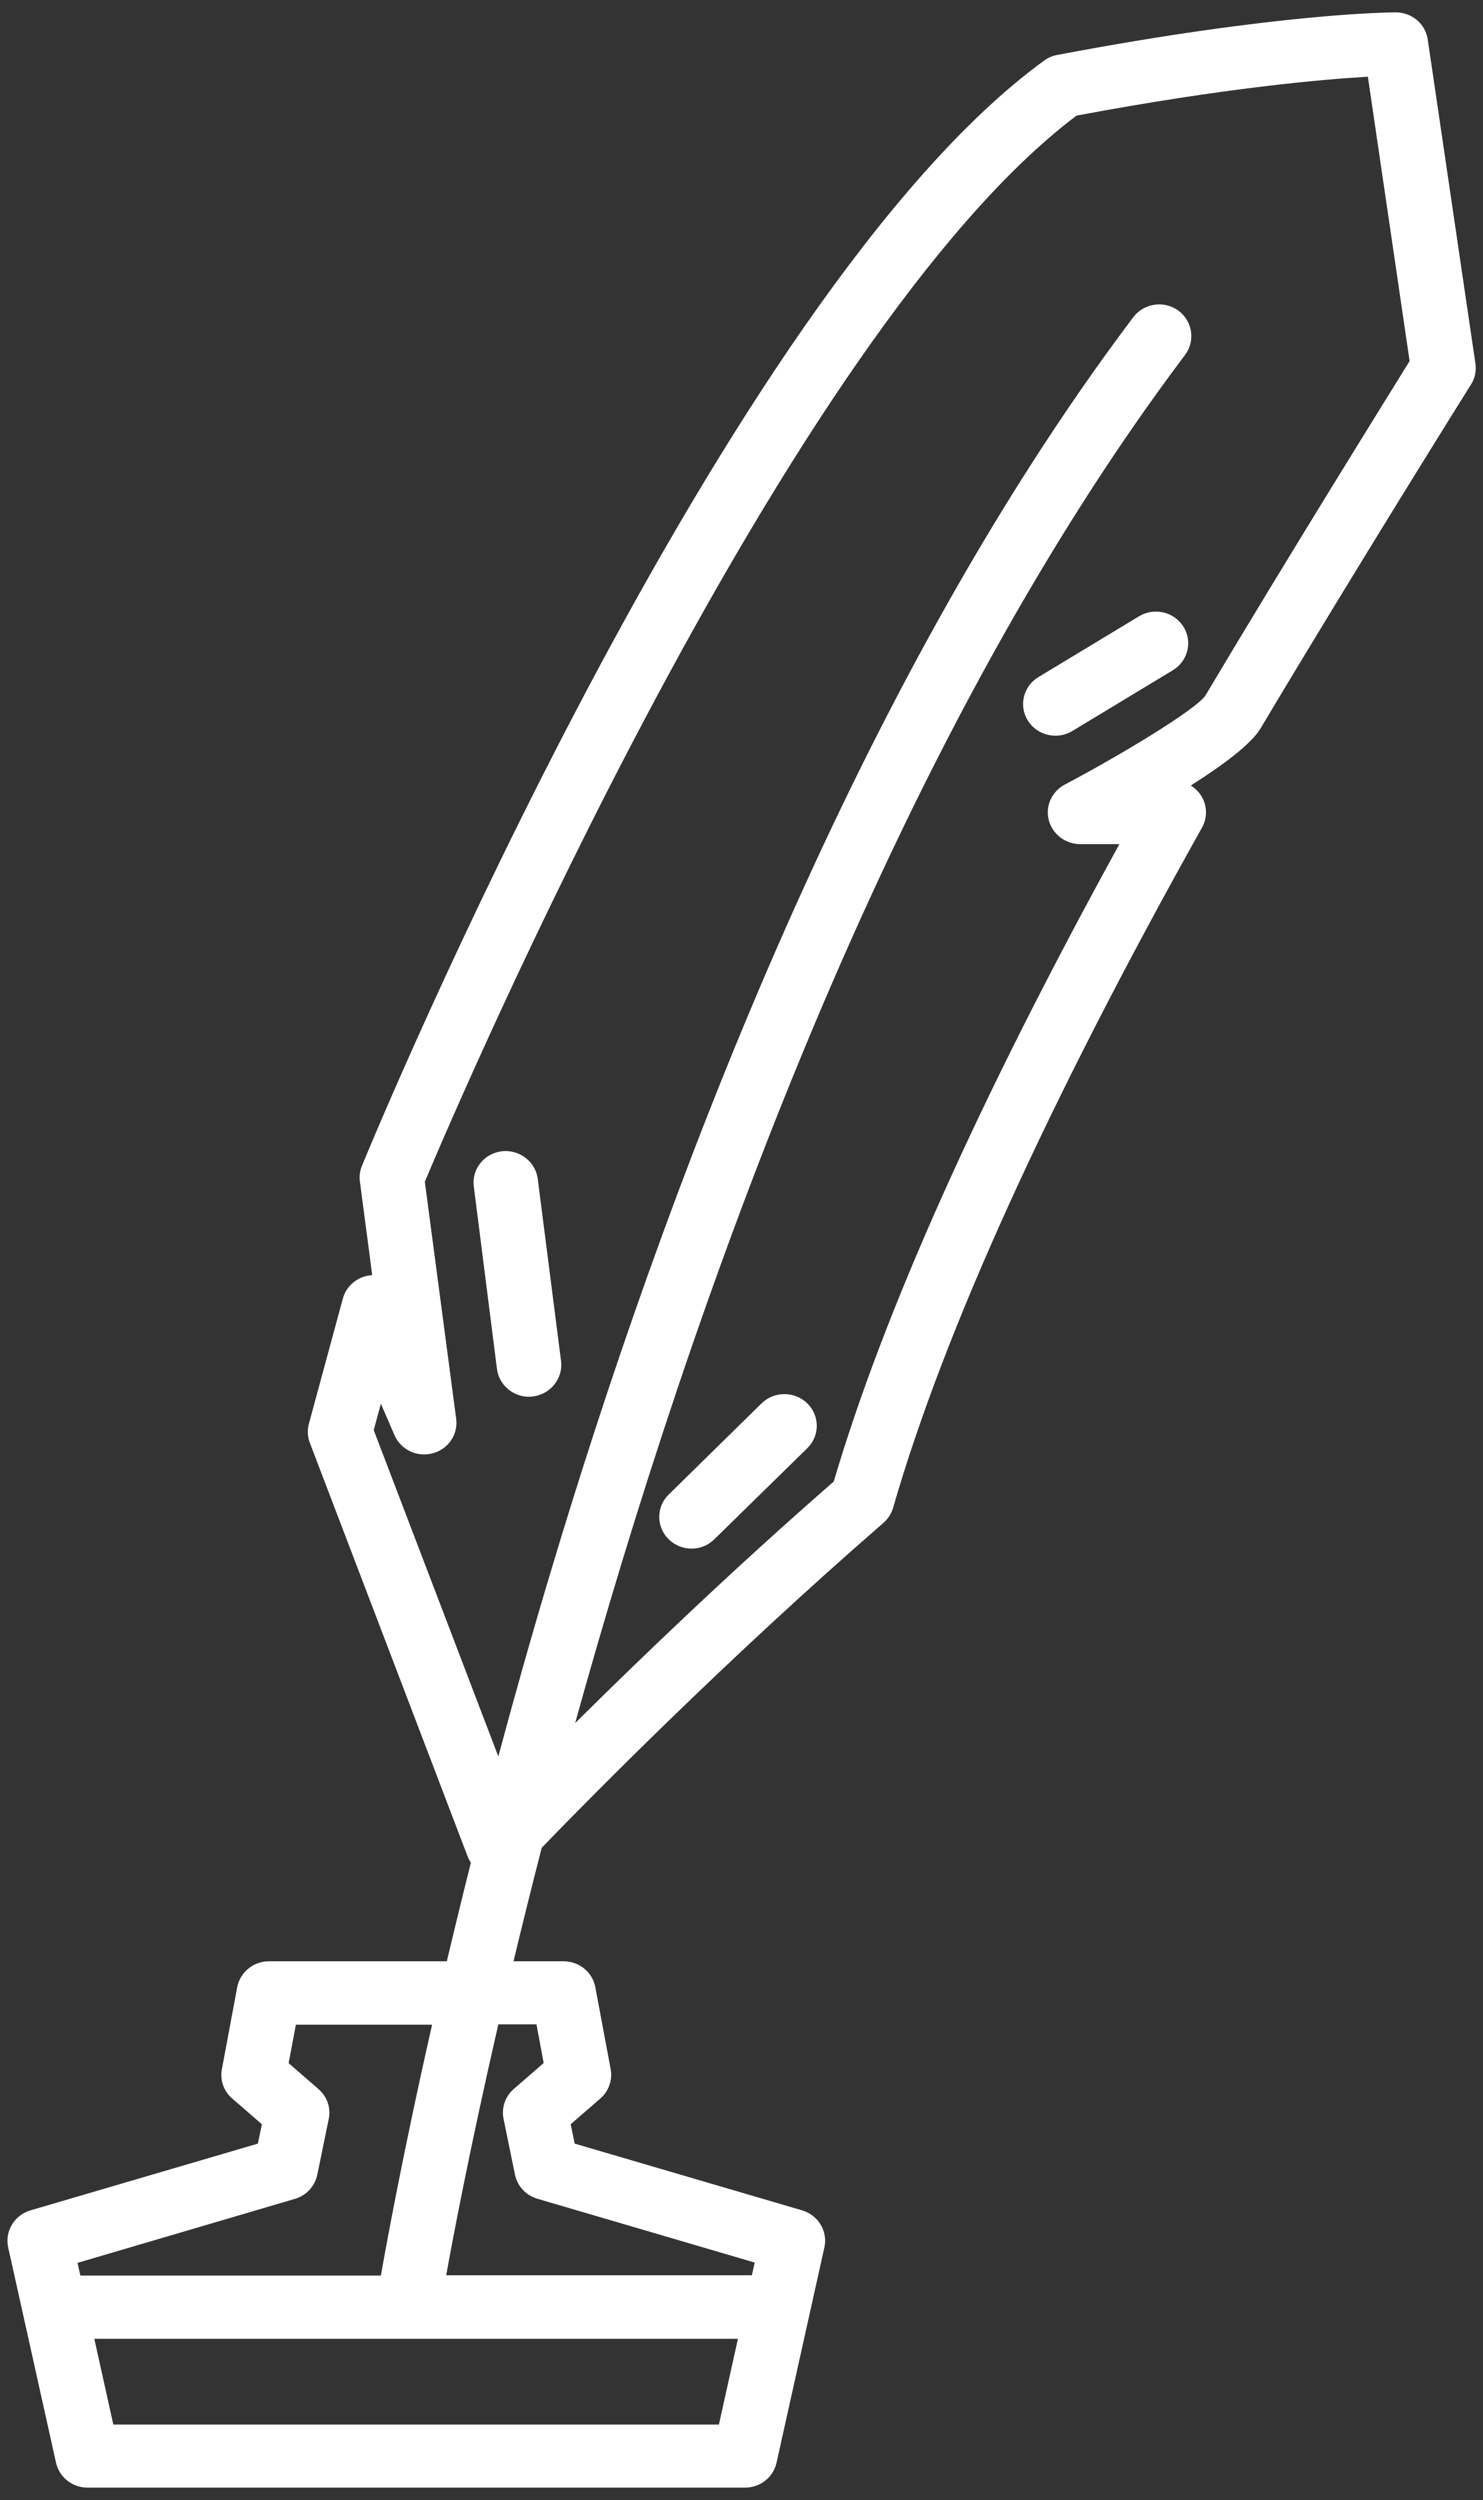 <?xml version="1.0" encoding="UTF-8"?>
<svg width="35px" height="59px" viewBox="0 0 35 59" version="1.1" xmlns="http://www.w3.org/2000/svg" xmlns:xlink="http://www.w3.org/1999/xlink">
    <rect x="0" y="0" width="35" height="59" fill="#333333" stroke="none"/>
    <!-- Generator: Sketch 41 (35326) - http://www.bohemiancoding.com/sketch -->
    <title>Page 1 Copy 8</title>
    <desc>Created with Sketch.</desc>
    <defs></defs>
    <g id="Page-1" stroke="none" stroke-width="1" fill="none" fill-rule="evenodd">
        <g id="Page-1-Copy-8" fill="#FFFFFF">
            <path d="M33.696,0.933 C33.643,0.564 33.321,0.292 32.942,0.292 C32.834,0.292 30.187,0.303 24.95,1.297 C24.837,1.317 24.732,1.362 24.641,1.431 C17.086,6.924 8.886,26.669 8.544,27.508 C8.494,27.629 8.476,27.756 8.494,27.883 L8.785,30.092 L8.771,30.092 C8.448,30.116 8.175,30.336 8.091,30.646 L7.292,33.593 C7.249,33.744 7.257,33.903 7.312,34.047 L11.049,43.841 C11.067,43.882 11.091,43.92 11.113,43.958 C10.909,44.77 10.72,45.547 10.545,46.283 L6.348,46.283 C5.981,46.283 5.668,46.541 5.598,46.895 L5.237,48.828 C5.188,49.086 5.28,49.351 5.482,49.523 L6.181,50.129 L6.086,50.586 L0.719,52.161 C0.337,52.275 0.109,52.654 0.193,53.036 L1.322,58.116 C1.399,58.46 1.707,58.704 2.065,58.704 L17.584,58.704 C17.942,58.704 18.25,58.46 18.327,58.116 L19.456,53.036 C19.54,52.654 19.313,52.275 18.931,52.161 L13.563,50.586 L13.469,50.129 L14.166,49.523 C14.366,49.351 14.46,49.086 14.412,48.828 L14.05,46.895 C13.984,46.541 13.668,46.283 13.304,46.283 L12.119,46.283 C12.322,45.441 12.543,44.546 12.785,43.604 C13.942,42.406 17.156,39.145 20.851,35.936 C20.96,35.839 21.04,35.716 21.079,35.578 C22.278,31.42 24.732,26.023 28.367,19.532 C28.497,19.301 28.494,19.019 28.357,18.792 C28.293,18.685 28.206,18.603 28.104,18.537 C28.872,18.049 29.535,17.554 29.752,17.186 C32.006,13.405 34.688,9.116 34.716,9.075 C34.811,8.927 34.846,8.751 34.821,8.579 L33.696,0.933 Z M6.959,51.89 C7.229,51.811 7.432,51.591 7.488,51.322 L7.758,50.005 C7.814,49.743 7.72,49.475 7.516,49.299 L6.812,48.687 L6.983,47.779 L10.198,47.779 C9.447,51.092 9.062,53.29 8.989,53.699 L1.896,53.699 L1.83,53.4 L6.959,51.89 Z M2.674,57.215 L2.226,55.192 L17.416,55.192 L16.967,57.215 L2.674,57.215 Z M12.662,47.776 L12.831,48.684 L12.126,49.296 C11.922,49.472 11.832,49.743 11.884,50.001 L12.154,51.319 C12.21,51.591 12.413,51.807 12.683,51.887 L17.812,53.393 L17.745,53.693 L10.531,53.693 C10.668,52.928 11.067,50.793 11.761,47.772 L12.662,47.772 L12.662,47.776 Z M28.444,16.421 C28.199,16.755 26.53,17.774 25.128,18.516 C24.823,18.678 24.665,19.025 24.753,19.356 C24.841,19.686 25.143,19.92 25.493,19.92 L26.419,19.92 C23.123,25.912 20.855,30.969 19.677,34.962 C17.294,37.04 15.124,39.125 13.574,40.662 C16.287,30.879 20.918,17.733 27.968,8.376 C28.216,8.046 28.146,7.578 27.81,7.33 C27.47,7.083 26.993,7.155 26.744,7.489 C20.052,16.36 15.579,28.471 13.002,37.075 C12.546,38.595 12.133,40.06 11.761,41.45 L8.82,33.748 L8.989,33.125 L9.311,33.869 C9.462,34.213 9.844,34.395 10.212,34.295 C10.58,34.199 10.815,33.848 10.766,33.48 L10.026,27.887 C10.867,25.885 18.594,7.853 25.408,2.728 C28.928,2.068 31.235,1.871 32.283,1.81 L33.268,8.521 C32.683,9.466 30.397,13.14 28.444,16.421 L28.444,16.421 Z" id="Fill-1"></path>
            <path d="M12.691,27.818 C12.638,27.409 12.255,27.12 11.842,27.168 C11.424,27.219 11.126,27.594 11.183,28.004 L11.729,32.307 C11.779,32.685 12.108,32.961 12.483,32.961 C12.515,32.961 12.546,32.957 12.578,32.954 C12.995,32.902 13.293,32.527 13.241,32.118 L12.691,27.818 Z" id="Fill-2"></path>
            <path d="M26.881,14.544 L24.508,15.978 C24.15,16.195 24.038,16.656 24.259,17.006 C24.402,17.233 24.652,17.361 24.907,17.361 C25.044,17.361 25.181,17.327 25.307,17.251 L27.681,15.816 C28.038,15.6 28.15,15.138 27.929,14.788 C27.708,14.437 27.242,14.327 26.881,14.544 L26.881,14.544 Z" id="Fill-3"></path>
            <path d="M17.973,33.118 L15.782,35.269 C15.484,35.561 15.484,36.032 15.782,36.325 C15.929,36.469 16.126,36.545 16.319,36.545 C16.515,36.545 16.708,36.473 16.858,36.325 L19.053,34.175 C19.351,33.883 19.351,33.411 19.053,33.118 C18.755,32.826 18.271,32.826 17.973,33.118 L17.973,33.118 Z" id="Fill-4"></path>
        </g>
    </g>
</svg>